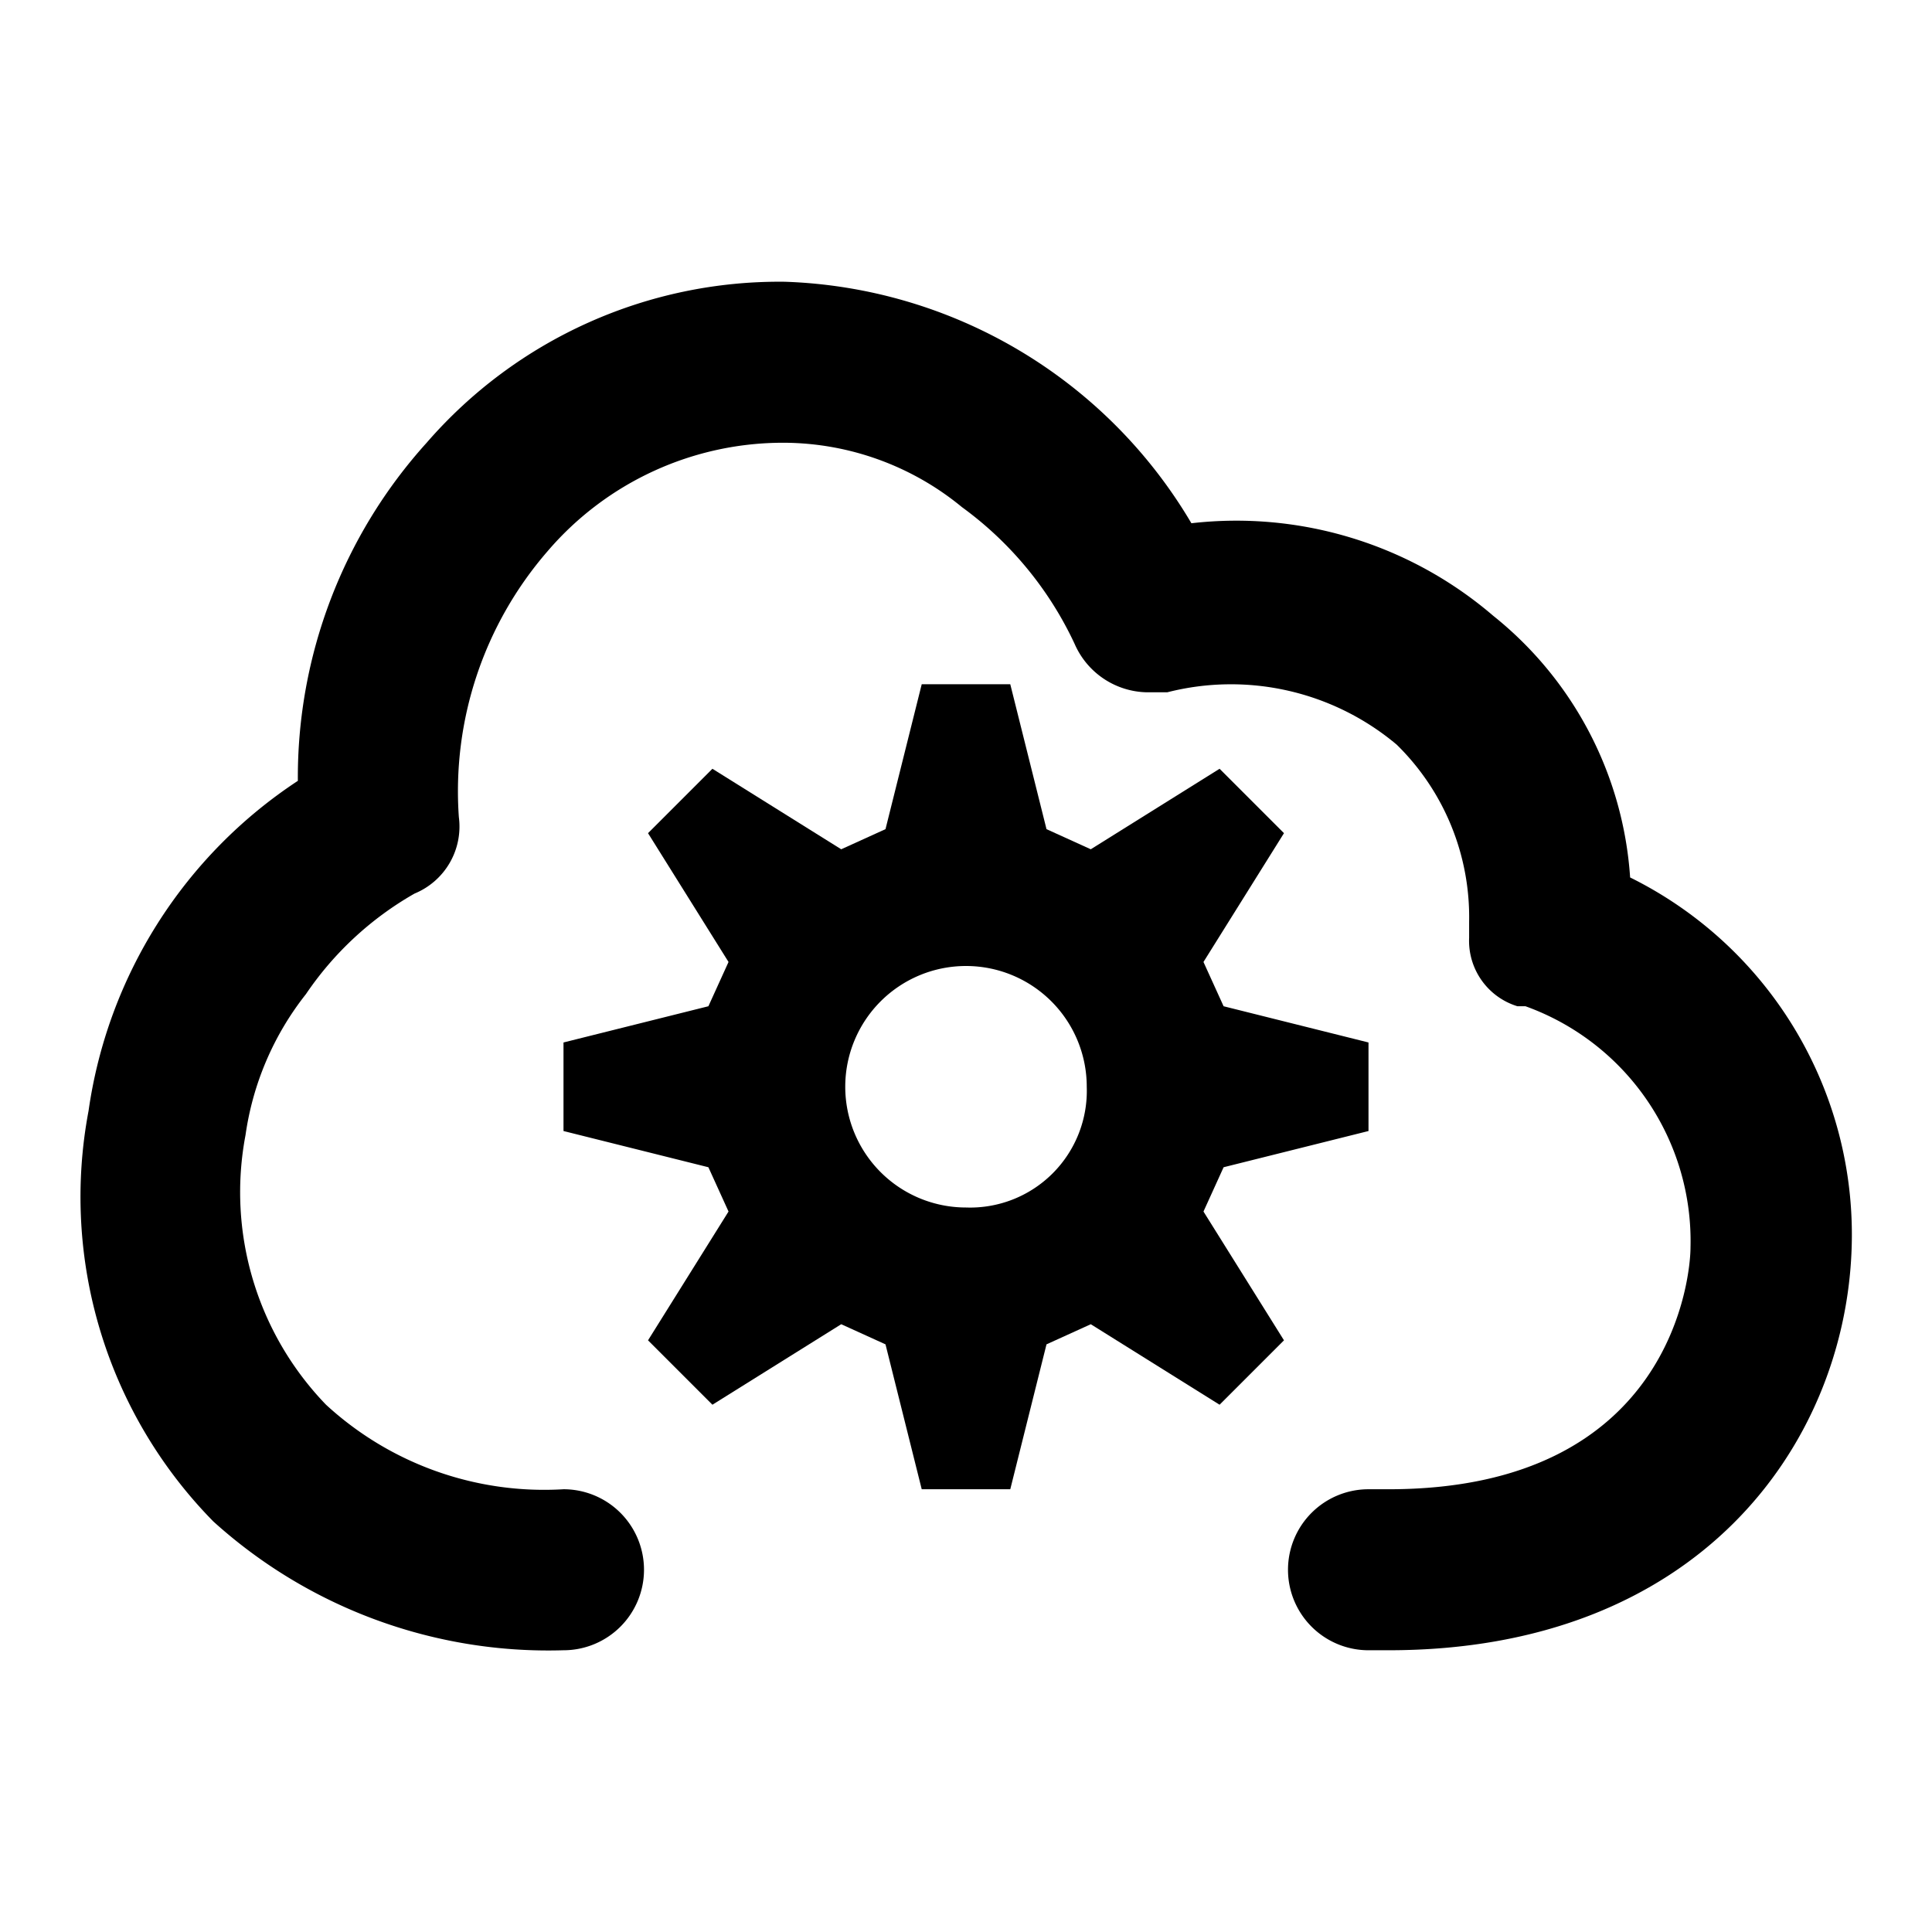 <?xml version="1.0" encoding="utf-8"?><!-- Uploaded to: SVG Repo, www.svgrepo.com, Generator: SVG Repo Mixer Tools -->
<svg width="800px" height="800px" viewBox="0 0 48 48" xmlns="http://www.w3.org/2000/svg">
  <title>cloud-settings</title>
  <g id="Layer_2" data-name="Layer 2">
    <g id="invisible_box" data-name="invisible box">
      <rect width="48" height="48" fill="none"/>
    </g>
    <g id="icons_Q2" data-name="icons Q2">
      <path d="M34,28.1V25.9L30.4,25l-.5-1.1,2-3.2-1.6-1.6-3.2,2L26,20.6,25.1,17H22.9L22,20.6l-1.1.5-3.2-2-1.6,1.6,2,3.2L17.6,25l-3.6.9v2.2l3.6.9.5,1.1-2,3.2,1.6,1.6,3.2-2,1.1.5.9,3.6h2.2l.9-3.6,1.1-.5,3.2,2,1.6-1.6-2-3.2.5-1.1ZM24,30a3,3,0,1,1,3-3A2.9,2.9,0,0,1,24,30Z"/>
      <path d="M40.5,21.8a9.1,9.1,0,0,0-3.4-6.5A9.8,9.8,0,0,0,29.6,13,12.2,12.2,0,0,0,19.5,7a11.6,11.6,0,0,0-8.9,4,12.4,12.4,0,0,0-3.2,8.4,11.8,11.8,0,0,0-5.2,8.2A11.5,11.5,0,0,0,5.3,37.8,12.4,12.4,0,0,0,14,41h0a2,2,0,0,0,2-2h0a2,2,0,0,0-2-2h0a8,8,0,0,1-5.9-2.1,7.6,7.6,0,0,1-2-6.7,7.3,7.3,0,0,1,1.5-3.5,8.1,8.1,0,0,1,2.7-2.5,1.8,1.8,0,0,0,1.1-1.9h0a9.1,9.1,0,0,1,2.2-6.6A7.7,7.7,0,0,1,19.5,11a7,7,0,0,1,4.4,1.6A8.8,8.8,0,0,1,26.7,16a2,2,0,0,0,1.8,1.2H29a6.4,6.4,0,0,1,5.7,1.3,6,6,0,0,1,1.8,4.4v.4a1.7,1.7,0,0,0,1.2,1.7h.2A6.2,6.2,0,0,1,42,31c0,.6-.4,6-7.5,6H34a2,2,0,0,0-2,2h0a2,2,0,0,0,2,2h.5c7.7,0,11.3-5.1,11.5-9.9A9.9,9.9,0,0,0,40.5,21.8Z"/>
    </g>
  </g>
</svg>